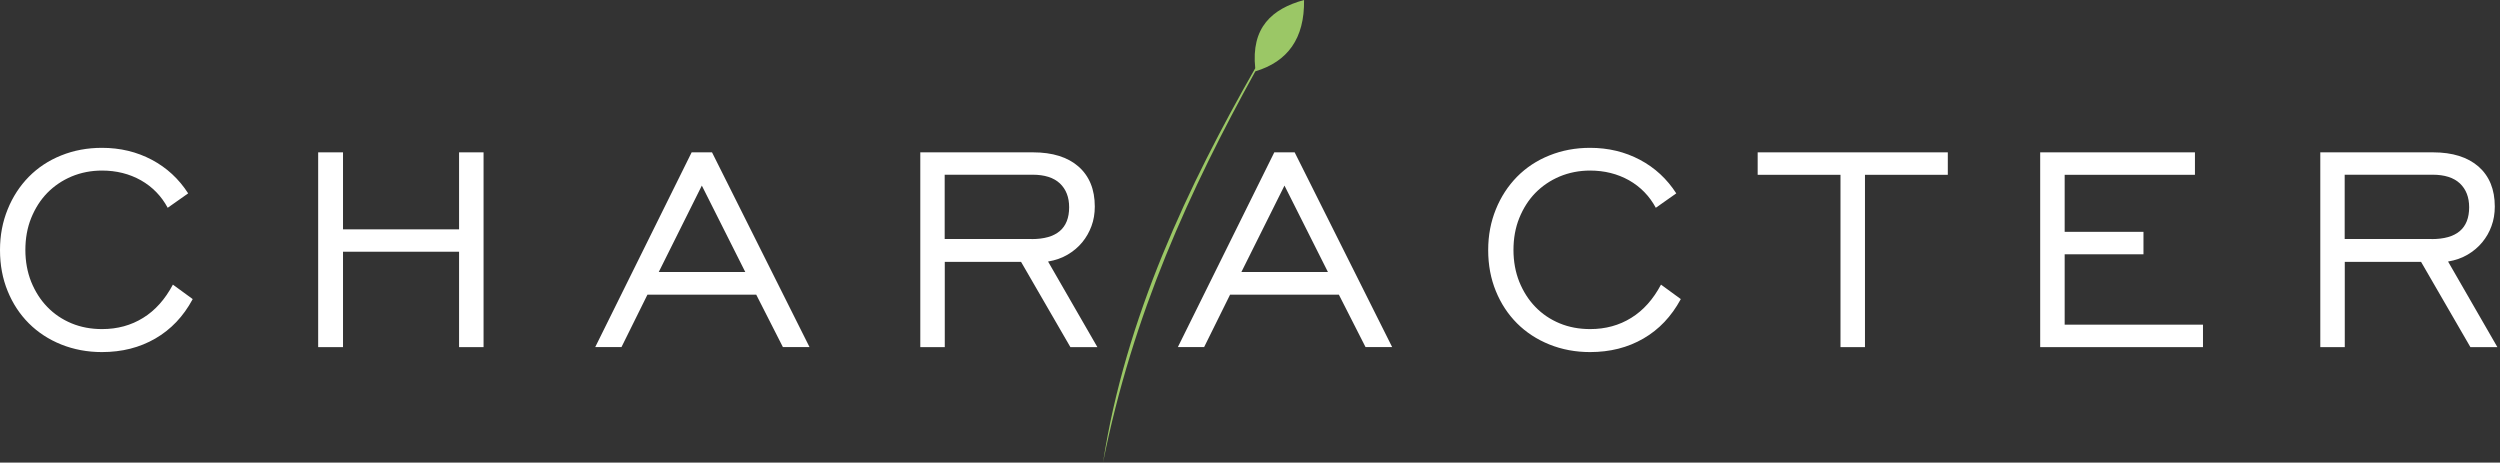 <svg width="254" height="47" viewBox="0 0 254 47" fill="none" xmlns="http://www.w3.org/2000/svg">
<rect x="0" y="0" width="254" height="47" fill="#333333" stroke="none"/>
<path d="M19.563 30.417C18.628 32.151 17.366 33.48 15.777 34.397C14.198 35.313 12.391 35.771 10.358 35.771C8.878 35.771 7.498 35.511 6.218 34.999C4.947 34.487 3.849 33.768 2.932 32.852C2.015 31.935 1.298 30.848 0.781 29.582C0.263 28.324 0 26.932 0 25.414C0 23.895 0.263 22.539 0.781 21.263C1.298 19.988 2.015 18.892 2.932 17.957C3.849 17.032 4.938 16.305 6.218 15.793C7.489 15.28 8.869 15.02 10.358 15.02C12.21 15.02 13.898 15.424 15.423 16.233C16.948 17.041 18.174 18.182 19.118 19.646L17.039 21.111C16.395 19.916 15.487 18.982 14.316 18.317C13.145 17.661 11.828 17.329 10.367 17.329C9.25 17.329 8.225 17.535 7.271 17.931C6.318 18.335 5.501 18.892 4.802 19.601C4.112 20.311 3.568 21.165 3.168 22.153C2.769 23.141 2.578 24.228 2.578 25.396C2.578 26.563 2.778 27.65 3.168 28.63C3.568 29.609 4.103 30.462 4.802 31.181C5.492 31.899 6.318 32.456 7.271 32.852C8.225 33.247 9.259 33.435 10.367 33.435C11.928 33.435 13.317 33.058 14.543 32.295C15.768 31.54 16.776 30.408 17.566 28.917L19.572 30.381L19.563 30.417Z" fill="white"/>
<path d="M32.326 15.478H34.85V23.302H46.642V15.478H49.129V35.268H46.642V25.575H34.85V35.268H32.326V15.478Z" fill="white"/>
<path d="M75.718 27.632L71.306 18.856L66.931 27.632H75.718ZM70.262 15.478H72.341L82.245 35.259H79.54L76.835 29.941H65.778L63.145 35.259H60.477L70.271 15.478H70.262Z" fill="white"/>
<path d="M104.803 24.291C107.345 24.291 108.625 23.212 108.625 21.057C108.625 20.032 108.308 19.224 107.681 18.631C107.055 18.047 106.129 17.751 104.921 17.751H95.98V24.282H104.803V24.291ZM93.493 15.478H104.958C106.937 15.478 108.48 15.963 109.578 16.924C110.677 17.895 111.231 19.242 111.231 20.985C111.231 21.694 111.122 22.359 110.895 22.97C110.668 23.581 110.359 24.129 109.951 24.623C109.542 25.117 109.052 25.53 108.471 25.872C107.89 26.213 107.227 26.447 106.483 26.572L111.494 35.268H108.752L103.741 26.608H95.989V35.268H93.502V15.487L93.493 15.478Z" fill="white"/>
<path d="M134.915 27.632L130.503 18.856L126.127 27.632H134.915ZM129.459 15.478H131.538L141.441 35.259H138.736L136.031 29.941H124.974L122.342 35.259H119.673L129.468 15.478H129.459Z" fill="white"/>
<path d="M170.754 30.417C169.81 32.151 168.557 33.48 166.968 34.397C165.389 35.313 163.582 35.771 161.549 35.771C160.069 35.771 158.689 35.511 157.419 34.999C156.148 34.487 155.049 33.768 154.132 32.852C153.216 31.935 152.498 30.848 151.981 29.582C151.464 28.324 151.2 26.932 151.2 25.414C151.2 23.895 151.464 22.539 151.981 21.263C152.498 19.988 153.216 18.892 154.132 17.957C155.049 17.032 156.139 16.305 157.419 15.793C158.689 15.28 160.069 15.02 161.549 15.02C163.401 15.02 165.089 15.424 166.614 16.233C168.139 17.041 169.365 18.182 170.309 19.646L168.23 21.111C167.586 19.916 166.678 18.982 165.507 18.317C164.336 17.661 163.011 17.329 161.558 17.329C160.451 17.329 159.416 17.535 158.463 17.931C157.509 18.335 156.692 18.892 155.993 19.601C155.303 20.311 154.759 21.165 154.359 22.153C153.96 23.141 153.769 24.228 153.769 25.396C153.769 26.563 153.969 27.65 154.359 28.63C154.759 29.609 155.294 30.462 155.993 31.181C156.683 31.899 157.509 32.456 158.463 32.852C159.416 33.247 160.451 33.435 161.558 33.435C163.119 33.435 164.508 33.058 165.734 32.295C166.959 31.54 167.967 30.408 168.757 28.917L170.763 30.381L170.754 30.417Z" fill="white"/>
<path d="M186.994 17.76H178.579V15.478H197.897V17.76H189.481V35.268H186.994V17.76Z" fill="white"/>
<path d="M207.283 15.478H223.006V17.76H209.77V23.554H217.777V25.836H209.77V32.986H223.823V35.268H207.283V15.478Z" fill="white"/>
<path d="M247.044 24.291C249.595 24.291 250.866 23.212 250.866 21.057C250.866 20.032 250.548 19.224 249.921 18.631C249.295 18.047 248.369 17.751 247.162 17.751H238.22V24.282H247.044V24.291ZM235.733 15.478H247.198C249.177 15.478 250.711 15.963 251.819 16.924C252.917 17.895 253.471 19.242 253.471 20.985C253.471 21.694 253.362 22.359 253.135 22.97C252.917 23.581 252.599 24.129 252.191 24.623C251.782 25.117 251.292 25.53 250.711 25.872C250.13 26.213 249.468 26.447 248.723 26.572L253.734 35.268H250.993L245.982 26.608H238.229V35.268H235.742V15.487L235.733 15.478Z" fill="white"/>
<path d="M127.525 6.944C120.799 18.721 114.326 32.268 112.066 47C115.089 31.872 120.935 19.224 127.543 7.249C130.821 6.261 132.554 3.917 132.491 0C129.223 0.898 127.09 2.794 127.534 6.953" fill="#9BC766"/>
</svg>
